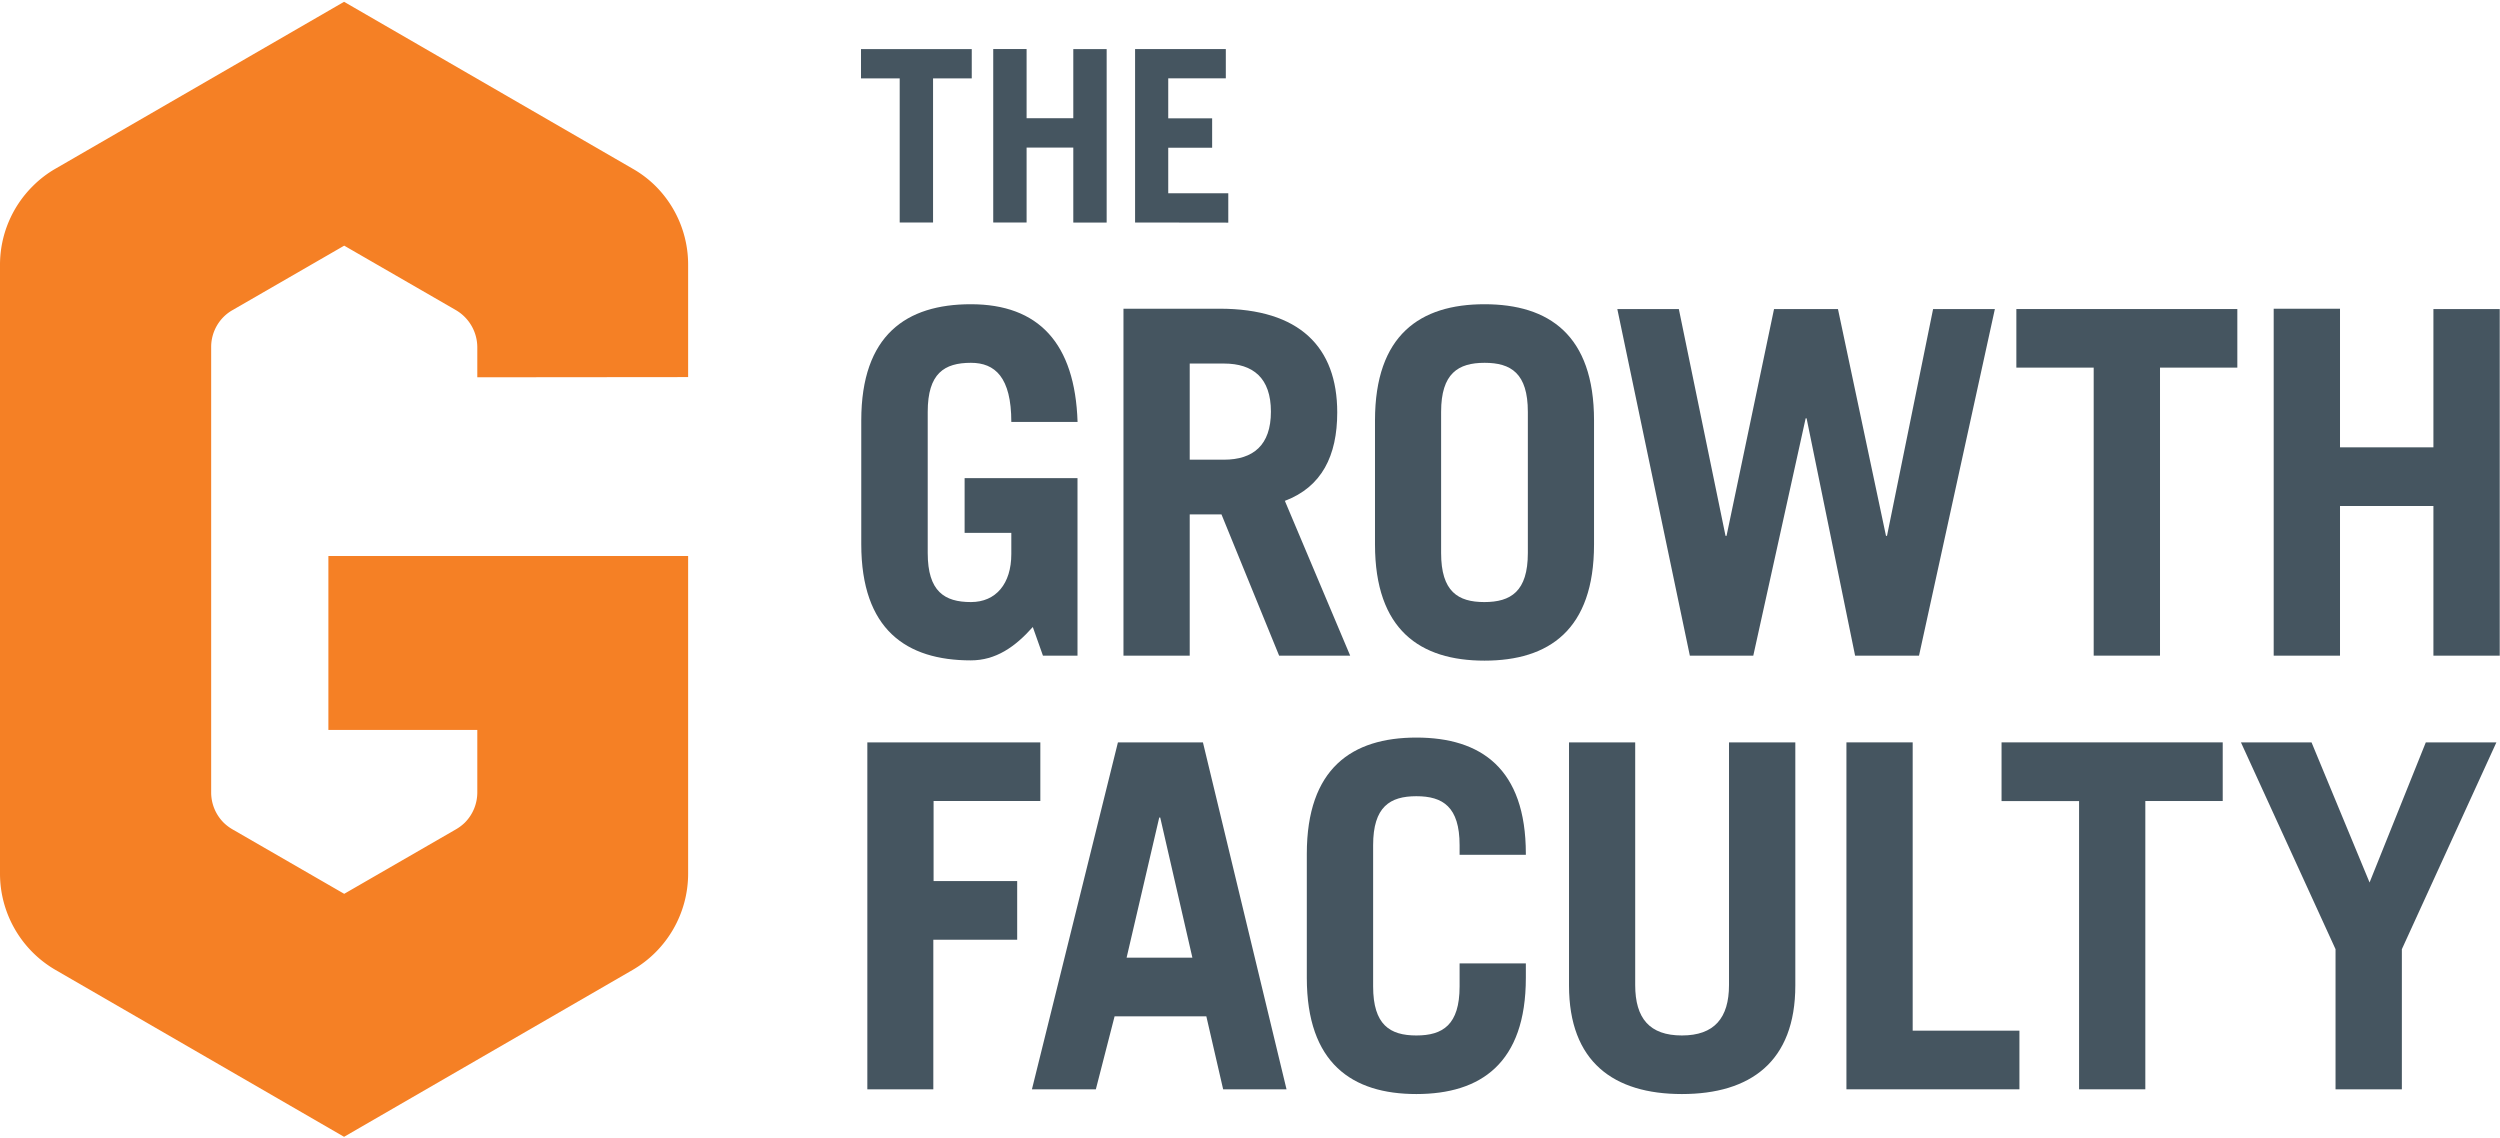 <svg xmlns="http://www.w3.org/2000/svg" xml:space="preserve" width="918px" height="418px" viewBox="0 0 374.71 170.08"><defs><style>.cls-1{fill:#f58025;}.cls-2{fill:#455560;}</style></defs><title>Asset 1</title><g id="Layer_2" data-name="Layer 2"><g id="Layer_1-2" data-name="Layer 1"><path class="cls-1" d="M103.14,56.25V39.4a16.63,16.63,0,0,0-4.89-11.79A16.24,16.24,0,0,0,94.8,25L51.57,0,8.34,25a16.24,16.24,0,0,0-3.45,2.65A16.63,16.63,0,0,0,0,39.4v91.28a16.7,16.7,0,0,0,8.34,14.44l43.23,25,43.23-25a16.7,16.7,0,0,0,8.34-14.44V83.07H49.22v26.07H71.54v9.35a6.41,6.41,0,0,1-1.89,4.56,6.73,6.73,0,0,1-1.34,1l-16.72,9.65-16.72-9.65a6.67,6.67,0,0,1-1.33-1,6.41,6.41,0,0,1-1.89-4.56V51.76a6.39,6.39,0,0,1,1.89-4.56,6.32,6.32,0,0,1,1.33-1l16.72-9.65,16.72,9.65a6.47,6.47,0,0,1,3.23,5.59v4.49Z"/><path class="cls-2" d="M145.65,7.09v4.39h-5.8v21.6h-5V11.48h-5.8V7.09Z"/><path class="cls-2" d="M148.87,33.08v-26h5V17.45h7V7.09h5v26h-5V21.85h-7V33.08Z"/><path class="cls-2" d="M170.13,33.08v-26h13.6v4.39H175.1v6h6.58v4.4H175.1v6.83h9v4.4Z"/><path class="cls-2" d="M154.8,93.71c-2.67,3-5.55,5-9.29,5-9.65,0-16.42-4.6-16.42-17.42V62.75c0-12.82,6.77-17.42,16.42-17.42,10.15,0,15.62,5.83,16,17.64h-9.93c0-6.7-2.45-8.86-6.05-8.86-4,0-6.48,1.58-6.48,7.35V82.62c0,5.77,2.52,7.35,6.48,7.35,3.74,0,6.05-2.74,6.05-7.2V79.6h-7V71.39h16.92V98h-5.18Z"/><path class="cls-2" d="M191.72,98l-8.64-21.17h-4.76V98h-9.93v-52h14.4c12,0,17.64,5.76,17.64,15.55,0,6.48-2.31,11.16-7.85,13.25L202.37,98Zm-13.4-29.37h5.12c4.39,0,7.05-2.16,7.05-7.2s-2.66-7.21-7.05-7.21h-5.12Z"/><path class="cls-2" d="M206.09,62.75c0-12.82,6.77-17.42,16.41-17.42s16.42,4.6,16.42,17.42V81.33c0,12.82-6.77,17.42-16.42,17.42s-16.41-4.6-16.41-17.42ZM216,82.62c0,5.77,2.52,7.35,6.48,7.35S229,88.39,229,82.62V61.46c0-5.77-2.52-7.35-6.48-7.35S216,55.69,216,61.46Z"/><path class="cls-2" d="M242.41,46.05h9.22l7,34h.15l7.12-34h9.58l7.2,34h.15l6.91-34H299L287.63,98h-9.58l-7.27-35.57h-.14L262.79,98h-9.51Z"/><path class="cls-2" d="M335.34,46.05v8.78H323.75V98h-9.94V54.83H302.22V46.05Z"/><path class="cls-2" d="M340.79,98v-52h9.94V66.78h14V46.05h9.94V98h-9.94V75.57h-14V98Z"/><path class="cls-2" d="M130,163V111h25.93v8.79h-16v12h12.53v8.79H139.89V163Z"/><path class="cls-2" d="M154.67,163l12.89-52H180.3l12.53,52h-9.5l-2.52-10.94H167.06L164.25,163Zm14.19-19.73h9.86l-4.82-21h-.15Z"/><path class="cls-2" d="M205.81,147.58c0,5.76,2.52,7.35,6.48,7.35s6.48-1.59,6.48-7.35v-3.45h9.93v2.16c0,12.81-6.77,17.42-16.41,17.42s-16.42-4.61-16.42-17.42V127.71c0-12.82,6.77-17.43,16.42-17.43s16.41,4.61,16.41,17.43v.14h-9.93v-1.44c0-5.76-2.52-7.34-6.48-7.34s-6.48,1.58-6.48,7.34Z"/><path class="cls-2" d="M245.09,111v36.37c0,5,2.16,7.56,7,7.56s7.06-2.6,7.06-7.56V111h9.94v36.44c0,11.45-6.77,16.27-17,16.27s-16.92-4.82-16.92-16.27V111Z"/><path class="cls-2" d="M276.75,163V111h9.93v43.21h16V163Z"/><path class="cls-2" d="M333.15,111v8.79h-11.6V163h-9.93v-43.2H300V111Z"/><path class="cls-2" d="M355.16,132l8.43-21h10.58L360,142v21h-9.94V142l-14.18-31h10.58Z"/></g></g></svg>
